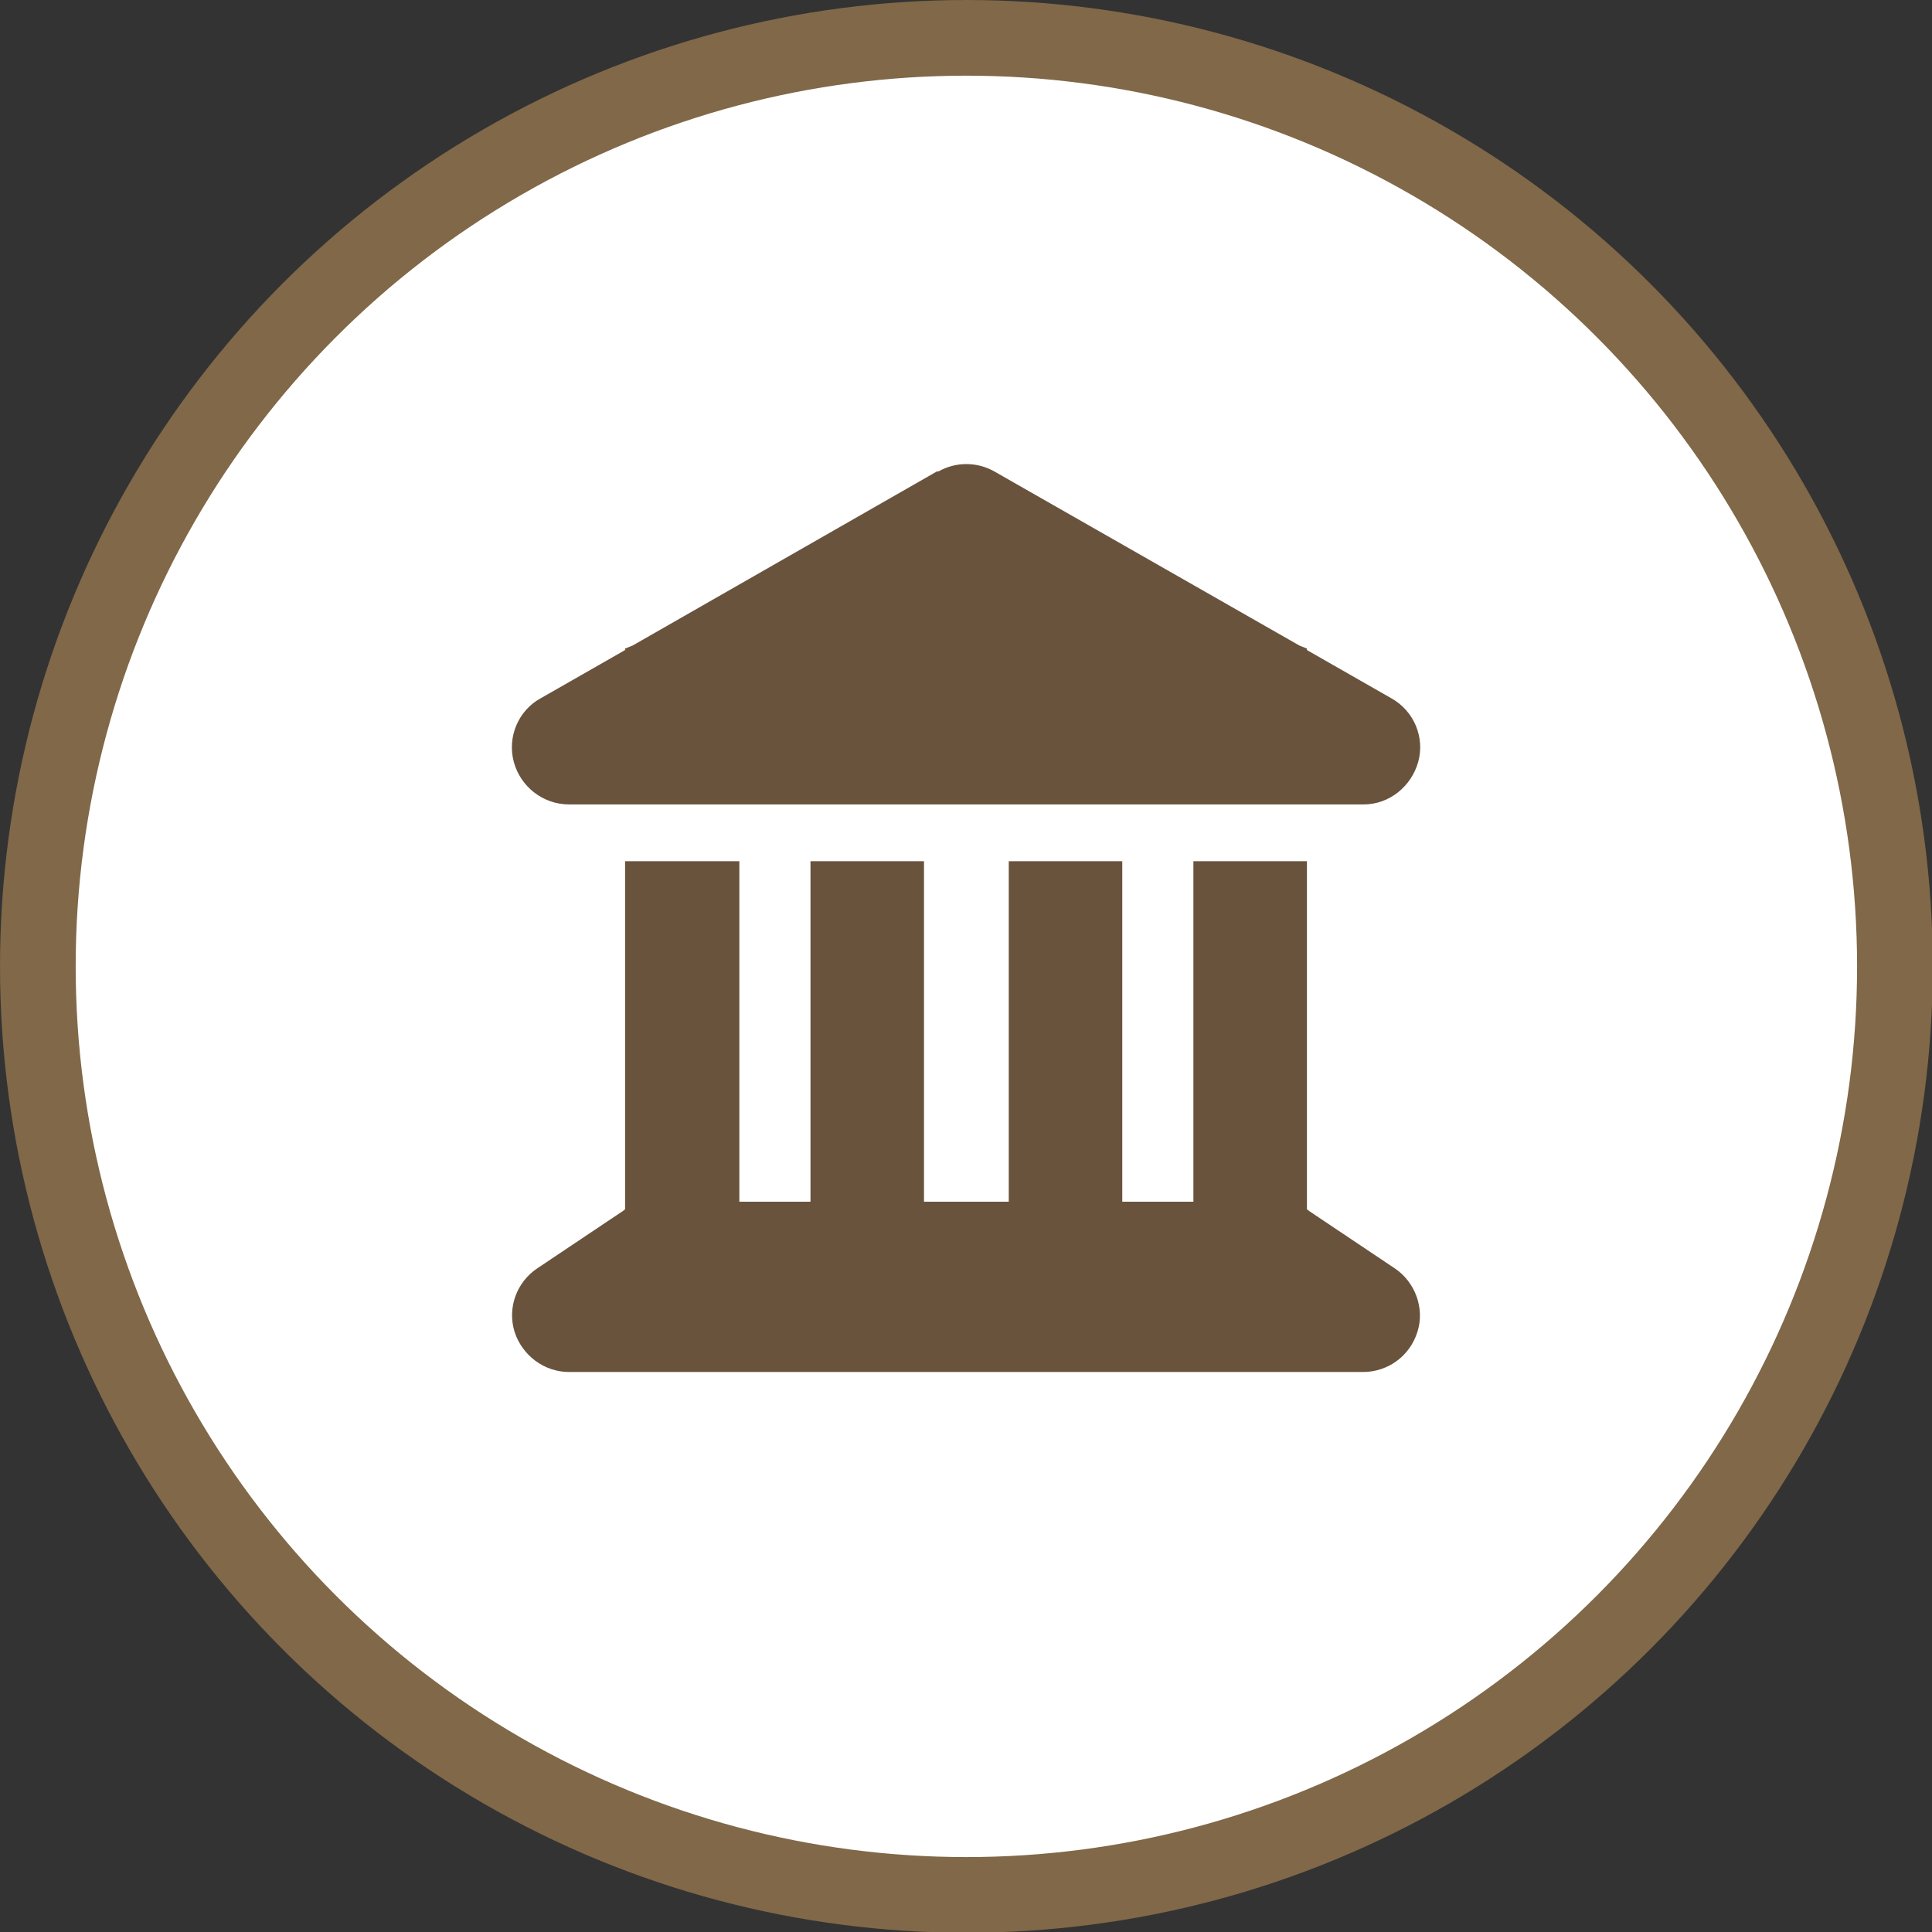 <?xml version="1.0" encoding="UTF-8"?><svg id="Ebene_2" xmlns="http://www.w3.org/2000/svg" xmlns:xlink="http://www.w3.org/1999/xlink" viewBox="0 0 25.53 25.53"><rect x="0" y="0" width="25.53" height="25.53" fill="#333333" stroke="none"/><defs><style>.cls-1,.cls-2,.cls-3{fill:none;}.cls-4{fill:#69533d;}.cls-5{fill:#fff;}.cls-2{stroke:#806848;stroke-miterlimit:10;}.cls-3{clip-path:url(#clippath);}</style><clipPath id="clippath"><rect class="cls-1" width="25.53" height="25.53"/></clipPath></defs><g id="Ebene_1-2"><g class="cls-3"><path class="cls-5" d="m12.77,25.03c6.77,0,12.27-5.49,12.27-12.27S19.54.5,12.77.5.5,5.99.5,12.77s5.49,12.27,12.27,12.27"/><circle class="cls-2" cx="12.77" cy="12.77" r="12.27"/><path class="cls-4" d="m8.27,11.38h1.5v4.5h.94v-4.5h1.5v4.5h1.12v-4.5h1.5v4.5h.94v-4.5h1.5v4.6s.03.02.04.03l1.12.75c.27.18.4.53.3.84-.1.32-.39.53-.72.53H7.52c-.33,0-.62-.22-.72-.53-.1-.32.03-.66.3-.84l1.12-.75s.03-.02.04-.03v-4.6h0Zm4.13-5.15c.23-.13.51-.13.74,0l4.03,2.3.1.04v.02l1.12.64c.3.17.44.52.35.84s-.38.56-.72.56H7.52c-.34,0-.64-.23-.73-.56-.09-.33.06-.68.35-.84l1.12-.64v-.02l.1-.04,4.02-2.3Z"/></g></g></svg>